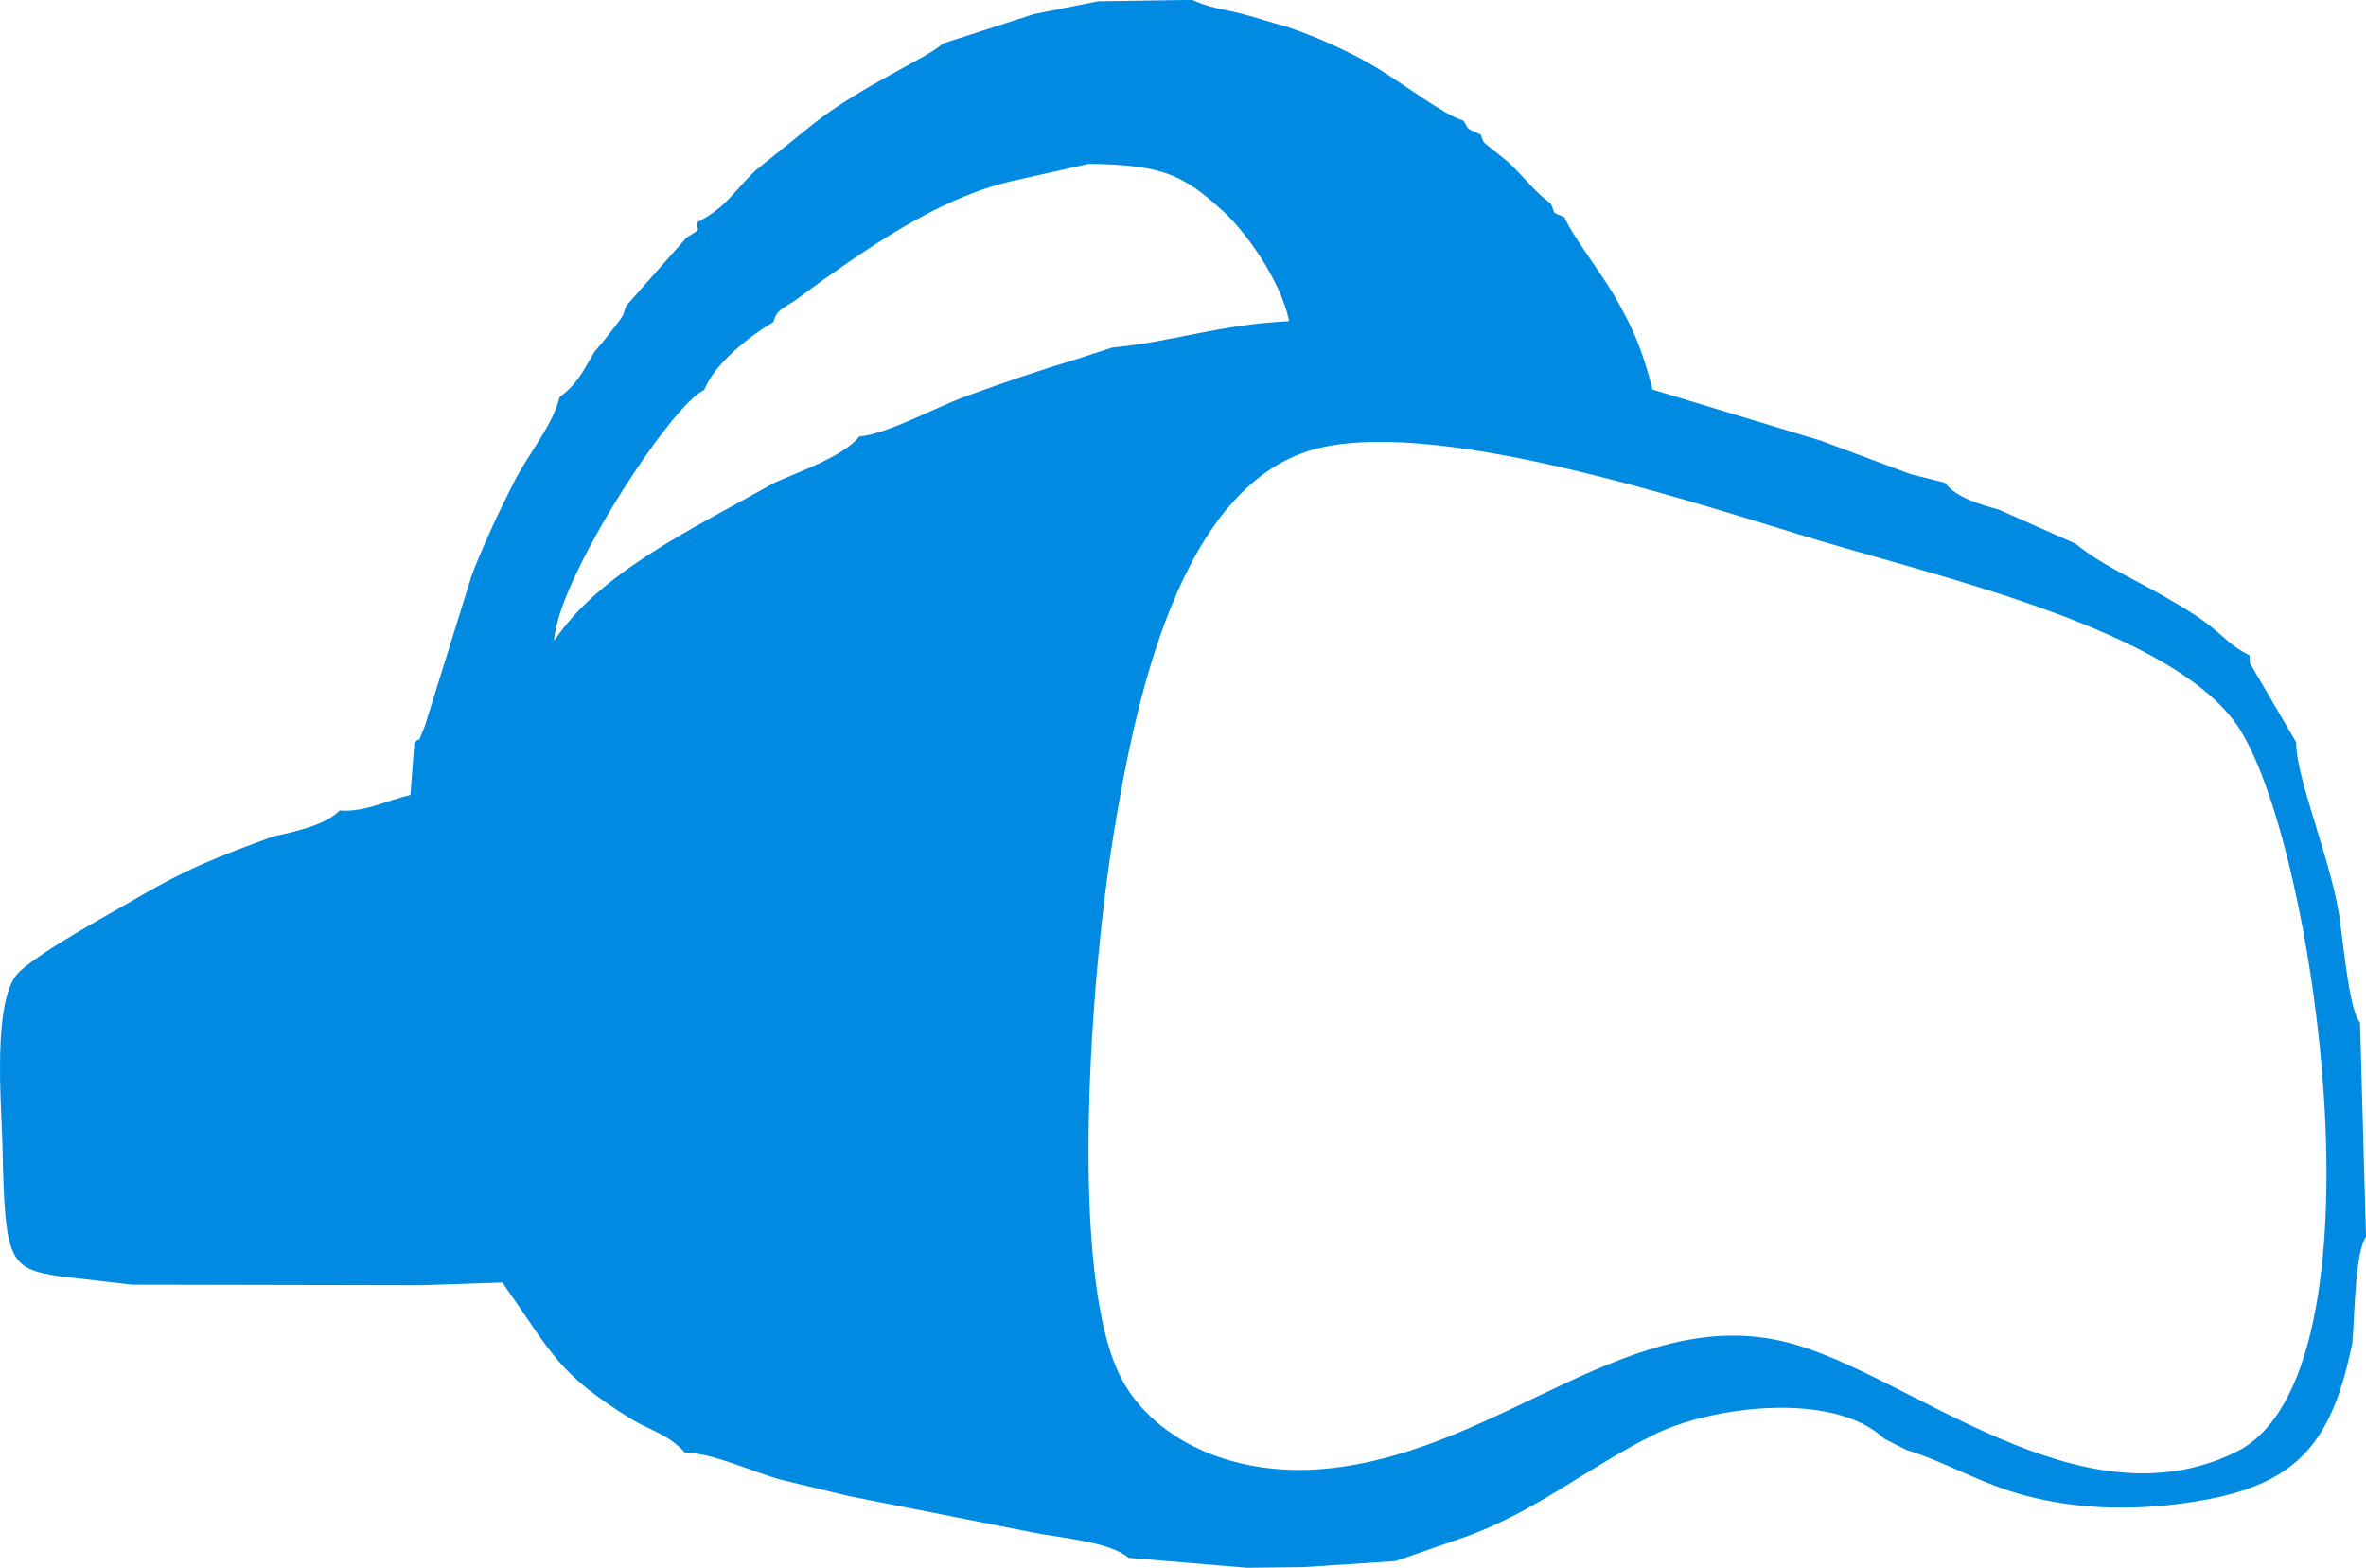<svg xmlns="http://www.w3.org/2000/svg" xmlns:xlink="http://www.w3.org/1999/xlink" xml:space="preserve" width="3.745in" height="2.482in" style="shape-rendering:geometricPrecision; text-rendering:geometricPrecision; image-rendering:optimizeQuality; fill-rule:evenodd; clip-rule:evenodd" viewBox="0 0 704.7 467.04">
 <defs>
  <style type="text/css">
   <![CDATA[
    .fil0 {fill:#008AE2}
   ]]>
  </style>
 </defs>
 <g id="Layer_x0020_1">
  <path class="fil0" d="M393.46 133.32c37.95,-8.61 115.25,17.83 149.34,27.98 37.65,11.21 103.59,26.62 123.24,54.34 23.18,32.69 46.65,193.81 0,216.85 -46.86,23.16 -97.27,-23.33 -133.66,-32.61 -46.05,-11.75 -84.17,31.16 -134.93,37.35 -29.48,3.59 -53.2,-8.19 -62.98,-25.71 -17.01,-30.49 -9.15,-124.12 -2.94,-162.16 6.15,-37.64 19.13,-106.34 61.92,-116.04zm-62.07 -29.83l-10.54 3.43c-11.23,3.37 -22.39,7.18 -33.47,11.25 -9,3.3 -23.16,11.13 -31.44,11.85 -4.65,5.89 -17.71,10.38 -25.23,13.77 -25.43,14.24 -51.94,26.72 -65.65,47.07 0.75,-17.89 34.86,-70.44 44.66,-74.66 3.05,-7.73 13.06,-15.82 20.66,-20.27 0.91,-3.83 2.95,-3.93 7,-6.86 3.7,-2.68 5.24,-3.88 8.08,-5.89 16.61,-11.77 36.5,-25.18 57.38,-29.56l21.46 -4.82c21.69,0.32 27.9,3.03 40.06,14.16 6.58,6.03 16.97,20.25 19.62,32.7 -20.94,1.01 -34.46,6.15 -52.58,7.84zm-23.69 -99.2l-26.82 8.65c-4.62,4.32 -24.05,12.51 -38.39,23.77l-17.32 13.94c-6.8,6.41 -8.35,10.73 -17.41,15.53 -0.52,3.07 1.86,1.39 -3.25,4.56l-18.07 20.43c-1.11,3.89 -1.19,3.22 -4.11,7.15 -1.7,2.28 -4.08,5.08 -5.26,6.46 -3.35,5.65 -5.15,9.72 -10.41,13.5 -1.91,8.27 -9.15,16.6 -13.71,25.59 -4.29,8.47 -8.93,18.31 -12.38,27.3l-14.08 45.23c-3.05,7.18 -0.26,1.91 -3.06,4.86l-1.19 15.52c-7.84,1.93 -13.7,5.21 -21.08,4.64 -3.88,4.2 -13.15,6.32 -19.59,7.68 -16.77,6.12 -25.89,9.67 -40.31,18.13 -9.33,5.48 -27.73,15.29 -35.33,22.07 -8.48,7.57 -5.45,39.91 -5.19,52.17 0.71,34.41 1.9,36.39 17.23,38.75l21.4 2.46 86.07 0.17 24.2 -0.81c15.16,21.62 16.53,27.01 37.96,40.4 5.81,3.63 11.54,4.79 16.41,10.28 8.08,-0.02 20.25,5.79 28.55,8.04l20.19 4.88 53.9 10.66c8.42,1.79 23.79,2.79 29.47,7.75l35.32 2.96 16.7 -0.19 27.51 -1.8 21.26 -7.37c21.06,-7.81 34.89,-19.81 55.41,-30.15 17.13,-8.63 53.7,-13.32 68.9,1.06l6.64 3.37c12.11,3.68 22.03,10.08 35.56,13.62 14.46,3.79 29.58,4.41 44.97,2.5 34.22,-4.25 45.72,-15.88 52.24,-48.02 0.7,-7.49 0.75,-27.06 4.08,-31.63l-1.78 -63.76c-3.08,-3.74 -4.57,-20.09 -5.79,-28.77 -1.75,-17.13 -13.39,-43.77 -13.23,-54.75l-13.83 -23.64 -0.09 -2.28c-5.78,-2.89 -6.94,-5.08 -12.42,-9.28 -3.95,-3.03 -7.92,-5.32 -12.72,-8.11 -8.93,-5.19 -19.36,-9.73 -26.62,-15.84l-22.99 -10.2c-5.62,-1.52 -12.65,-3.59 -15.96,-7.97l-10.22 -2.56 -26.66 -9.95 -50.2 -15.24c-3.13,-12.37 -6.2,-19.1 -11.64,-28.39 -3.77,-6.44 -12.91,-18.47 -14.57,-22.94 -4.13,-1.79 -2.51,-0.61 -4.08,-4.06 -4.87,-3.65 -6.72,-6.45 -11.2,-10.93 -2.6,-2.6 -3.02,-2.59 -5.7,-4.85 -3.19,-2.69 -2.98,-1.77 -3.95,-4.76 -4.93,-2.26 -3.3,-1.33 -5.22,-4.21 -5.44,-1.47 -17.91,-10.97 -25.51,-15.55 -8.46,-5.09 -17.89,-9.26 -26.82,-12.31 -5.09,-1.39 -9.36,-2.83 -13.99,-4.04 -2.68,-0.7 -4.96,-1.05 -7.16,-1.59 -2.21,-0.55 -2.41,-0.63 -4.46,-1.28l-2.89 -1.19 -27.98 0.44 -19.34 3.86z"></path>
 </g>
</svg>